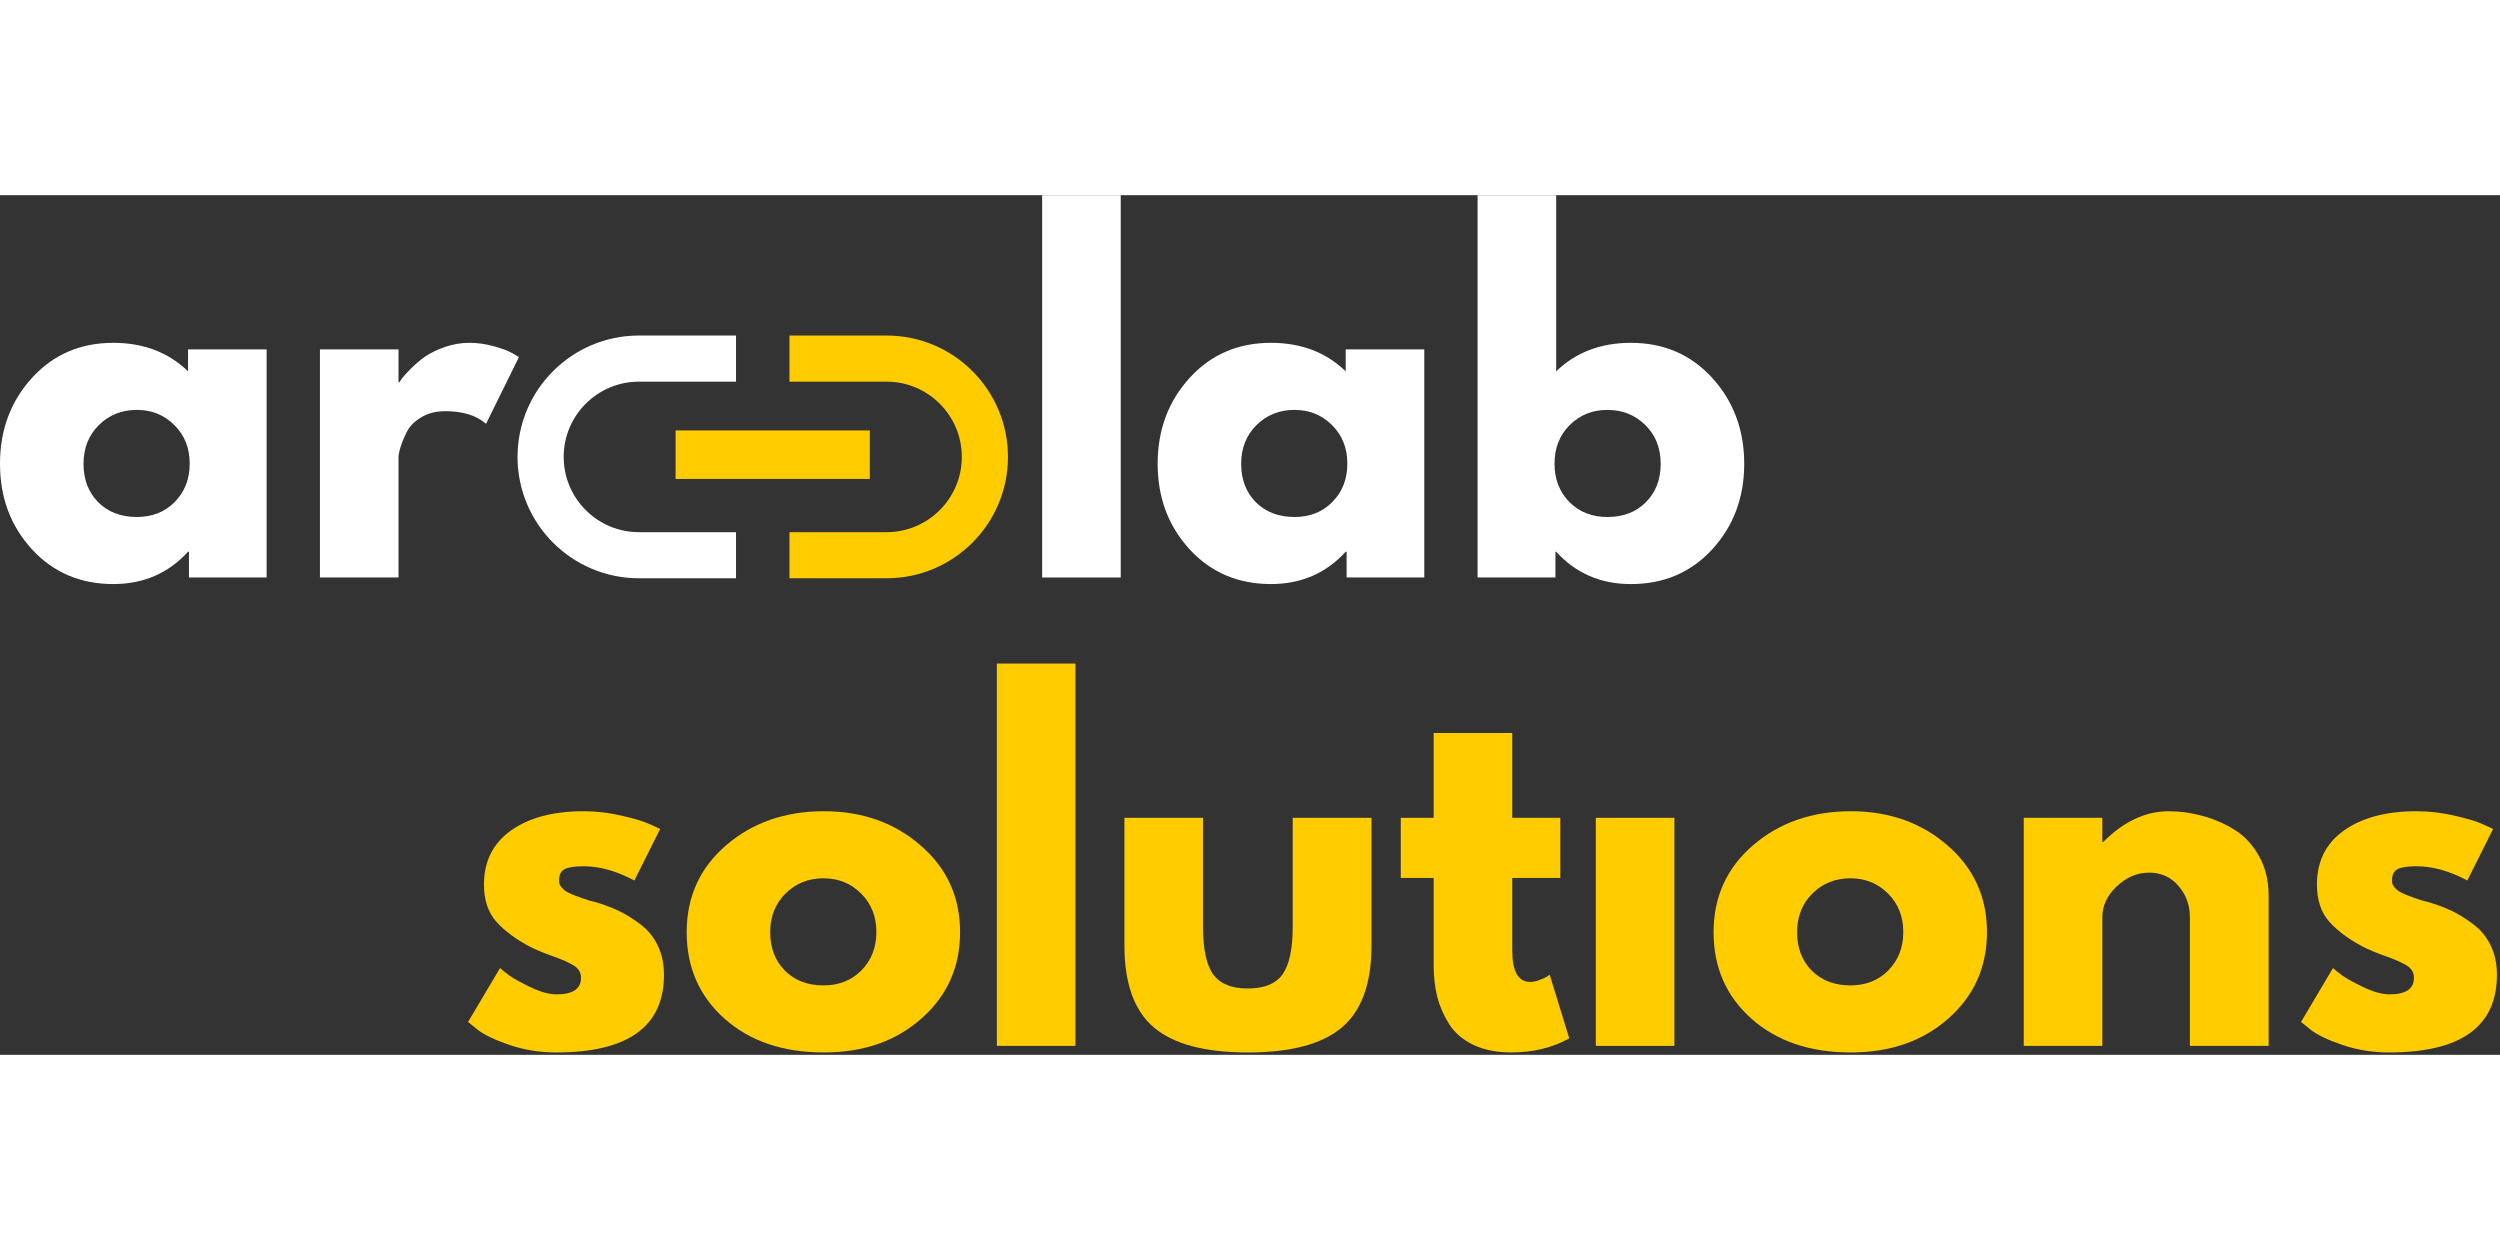 <svg width="150" height="75" viewBox="0 0 285 98" fill="none" xmlns="http://www.w3.org/2000/svg">
<rect x="0" y="0" width="285" height="98" fill="#333333" stroke="none"/>
<mask id="mask0_2_799" style="mask-type:luminance" maskUnits="userSpaceOnUse" x="60" y="15" width="56" height="29">
<path d="M60.418 15.746H115.418V43.616H60.418V15.746Z" fill="white"/>
</mask>
<g mask="url(#mask0_2_799)">
<path d="M77.017 32.35H99.157V26.819H77.017V32.35Z" fill="#FFCC00"/>
</g>
<path d="M3.646 40.374C1.214 37.723 0 34.473 0 30.624C0 26.764 1.214 23.499 3.646 20.832C6.073 18.165 9.167 16.832 12.917 16.832C16.359 16.832 19.198 17.915 21.438 20.082V17.582H30.396V43.582H21.542V40.645H21.438C19.198 43.103 16.359 44.332 12.917 44.332C9.167 44.332 6.073 43.014 3.646 40.374ZM11.271 26.207C10.104 27.363 9.521 28.832 9.521 30.624C9.521 32.405 10.073 33.863 11.188 34.999C12.312 36.124 13.781 36.686 15.604 36.686C17.354 36.686 18.792 36.118 19.917 34.978C21.052 33.827 21.625 32.368 21.625 30.603C21.625 28.827 21.042 27.363 19.875 26.207C18.719 25.056 17.297 24.478 15.604 24.478C13.88 24.478 12.438 25.056 11.271 26.207Z" fill="white"/>
<path d="M36.473 43.582V17.582H45.431V21.332H45.535C45.603 21.207 45.712 21.04 45.868 20.832C46.02 20.624 46.348 20.27 46.848 19.77C47.358 19.259 47.9 18.801 48.473 18.395C49.056 17.994 49.796 17.634 50.702 17.311C51.618 16.994 52.546 16.832 53.493 16.832C54.478 16.832 55.441 16.973 56.389 17.249C57.332 17.514 58.02 17.78 58.452 18.04L59.16 18.457L55.41 26.061C54.296 25.103 52.749 24.624 50.764 24.624C49.681 24.624 48.749 24.869 47.973 25.353C47.191 25.827 46.645 26.405 46.327 27.082C46.004 27.749 45.775 28.322 45.639 28.79C45.499 29.264 45.431 29.634 45.431 29.895V43.582H36.473Z" fill="white"/>
<path d="M118.805 43.583V0H127.763V43.583H118.805Z" fill="white"/>
<path d="M135.618 40.374C133.186 37.723 131.973 34.473 131.973 30.624C131.973 26.764 133.186 23.499 135.618 20.832C138.046 18.165 141.139 16.832 144.889 16.832C148.332 16.832 151.171 17.915 153.41 20.082V17.582H162.368V43.582H153.514V40.645H153.41C151.171 43.103 148.332 44.332 144.889 44.332C141.139 44.332 138.046 43.014 135.618 40.374ZM143.243 26.207C142.077 27.363 141.493 28.832 141.493 30.624C141.493 32.405 142.046 33.863 143.16 34.999C144.285 36.124 145.754 36.686 147.577 36.686C149.327 36.686 150.764 36.118 151.889 34.978C153.025 33.827 153.598 32.368 153.598 30.603C153.598 28.827 153.014 27.363 151.848 26.207C150.691 25.056 149.27 24.478 147.577 24.478C145.853 24.478 144.41 25.056 143.243 26.207Z" fill="white"/>
<path d="M195.195 20.833C197.622 23.5 198.841 26.766 198.841 30.625C198.841 34.474 197.622 37.724 195.195 40.375C192.763 43.016 189.674 44.333 185.924 44.333C182.477 44.333 179.638 43.104 177.404 40.646H177.32V43.583H168.445V0H177.404V20.083C179.638 17.917 182.477 16.833 185.924 16.833C189.674 16.833 192.763 18.167 195.195 20.833ZM187.633 35C188.758 33.865 189.32 32.406 189.32 30.625C189.32 28.833 188.737 27.365 187.57 26.208C186.404 25.057 184.956 24.479 183.237 24.479C181.539 24.479 180.112 25.057 178.945 26.208C177.789 27.365 177.216 28.828 177.216 30.604C177.216 32.37 177.779 33.828 178.904 34.979C180.039 36.12 181.487 36.688 183.237 36.688C185.055 36.688 186.518 36.125 187.633 35Z" fill="white"/>
<path d="M66.526 70.231C68.01 70.231 69.474 70.408 70.922 70.751C72.38 71.085 73.463 71.418 74.172 71.751L75.255 72.251L72.318 78.126C70.287 77.043 68.359 76.501 66.526 76.501C65.51 76.501 64.787 76.616 64.359 76.835C63.943 77.059 63.734 77.475 63.734 78.085C63.734 78.225 63.745 78.366 63.776 78.501C63.818 78.626 63.885 78.751 63.984 78.876C64.094 78.991 64.193 79.085 64.276 79.168C64.359 79.251 64.495 79.35 64.693 79.46C64.901 79.559 65.057 79.637 65.172 79.689C65.297 79.731 65.49 79.809 65.755 79.918C66.031 80.017 66.24 80.095 66.38 80.147C66.516 80.189 66.745 80.267 67.068 80.376C67.385 80.475 67.63 80.538 67.797 80.564C68.838 80.871 69.745 81.21 70.526 81.585C71.302 81.949 72.12 82.454 72.984 83.106C73.844 83.746 74.51 84.559 74.984 85.543C75.453 86.517 75.693 87.626 75.693 88.876C75.693 94.783 71.588 97.731 63.38 97.731C61.531 97.731 59.766 97.444 58.089 96.876C56.422 96.309 55.214 95.731 54.464 95.147L53.359 94.251L57.005 88.106C57.266 88.345 57.62 88.626 58.068 88.96C58.51 89.283 59.302 89.72 60.443 90.272C61.594 90.829 62.594 91.106 63.443 91.106C65.302 91.106 66.234 90.481 66.234 89.231C66.234 88.663 65.995 88.22 65.526 87.897C65.052 87.564 64.245 87.199 63.109 86.793C61.984 86.392 61.094 86.022 60.443 85.689C58.828 84.845 57.547 83.892 56.589 82.835C55.641 81.767 55.172 80.35 55.172 78.585C55.172 75.949 56.193 73.897 58.234 72.439C60.286 70.97 63.052 70.231 66.526 70.231Z" fill="#FFCC00"/>
<path d="M82.615 93.897C79.724 91.329 78.281 88.038 78.281 84.022C78.281 79.996 79.781 76.689 82.781 74.106C85.792 71.522 89.51 70.231 93.927 70.231C98.287 70.231 101.958 71.533 104.948 74.126C107.948 76.725 109.448 80.017 109.448 84.001C109.448 87.991 107.979 91.272 105.052 93.856C102.135 96.439 98.427 97.731 93.927 97.731C89.271 97.731 85.5 96.454 82.615 93.897ZM89.552 79.606C88.385 80.762 87.802 82.231 87.802 84.022C87.802 85.803 88.354 87.262 89.469 88.397C90.594 89.522 92.062 90.085 93.885 90.085C95.635 90.085 97.073 89.517 98.198 88.376C99.333 87.225 99.906 85.767 99.906 84.001C99.906 82.225 99.323 80.762 98.156 79.606C97 78.454 95.578 77.876 93.885 77.876C92.162 77.876 90.719 78.454 89.552 79.606Z" fill="#FFCC00"/>
<path d="M113.641 96.978V53.395H122.599V96.978H113.641Z" fill="#FFCC00"/>
<path d="M137.142 70.981V83.356C137.142 85.928 137.527 87.751 138.309 88.835C139.085 89.908 140.397 90.439 142.246 90.439C144.105 90.439 145.423 89.908 146.204 88.835C146.98 87.751 147.371 85.928 147.371 83.356V70.981H156.35V85.522C156.35 89.856 155.225 92.975 152.975 94.876C150.725 96.783 147.147 97.731 142.246 97.731C137.355 97.731 133.788 96.783 131.538 94.876C129.298 92.975 128.184 89.856 128.184 85.522V70.981H137.142Z" fill="#FFCC00"/>
<path d="M163.438 70.979V61.312H172.396V70.979H177.875V77.833H172.396V86.083C172.396 88.49 173.073 89.688 174.438 89.688C174.771 89.688 175.115 89.62 175.479 89.479C175.854 89.344 176.146 89.208 176.354 89.083L176.667 88.875L178.896 96.125C176.964 97.193 174.76 97.729 172.292 97.729C170.609 97.729 169.156 97.438 167.938 96.854C166.729 96.26 165.812 95.469 165.188 94.479C164.562 93.479 164.109 92.432 163.833 91.333C163.568 90.24 163.438 89.062 163.438 87.812V77.833H159.688V70.979H163.438Z" fill="#FFCC00"/>
<path d="M181.922 70.981V96.981H190.88V70.981H181.922Z" fill="#FFCC00"/>
<path d="M199.681 93.897C196.79 91.329 195.348 88.038 195.348 84.022C195.348 79.996 196.848 76.689 199.848 74.106C202.858 71.522 206.577 70.231 210.993 70.231C215.353 70.231 219.025 71.533 222.014 74.126C225.014 76.725 226.514 80.017 226.514 84.001C226.514 87.991 225.046 91.272 222.118 93.856C219.202 96.439 215.493 97.731 210.993 97.731C206.337 97.731 202.566 96.454 199.681 93.897ZM206.618 79.606C205.452 80.762 204.868 82.231 204.868 84.022C204.868 85.803 205.421 87.262 206.535 88.397C207.66 89.522 209.129 90.085 210.952 90.085C212.702 90.085 214.139 89.517 215.264 88.376C216.4 87.225 216.973 85.767 216.973 84.001C216.973 82.225 216.389 80.762 215.223 79.606C214.066 78.454 212.645 77.876 210.952 77.876C209.228 77.876 207.785 78.454 206.618 79.606Z" fill="#FFCC00"/>
<path d="M230.707 96.981V70.981H239.665V73.731H239.77C242.103 71.397 244.587 70.231 247.228 70.231C248.504 70.231 249.775 70.408 251.04 70.751C252.316 71.085 253.53 71.606 254.686 72.314C255.853 73.022 256.796 74.033 257.52 75.335C258.254 76.626 258.624 78.137 258.624 79.856V96.981H249.645V82.293C249.645 80.934 249.212 79.751 248.353 78.751C247.488 77.741 246.374 77.231 244.999 77.231C243.634 77.231 242.405 77.751 241.311 78.793C240.212 79.835 239.665 81.001 239.665 82.293V96.981H230.707Z" fill="#FFCC00"/>
<path d="M275.483 70.231C276.967 70.231 278.431 70.408 279.879 70.751C281.337 71.085 282.421 71.418 283.129 71.751L284.212 72.251L281.275 78.126C279.243 77.043 277.316 76.501 275.483 76.501C274.467 76.501 273.743 76.616 273.316 76.835C272.9 77.059 272.691 77.475 272.691 78.085C272.691 78.225 272.702 78.366 272.733 78.501C272.775 78.626 272.842 78.751 272.941 78.876C273.051 78.991 273.15 79.085 273.233 79.168C273.316 79.251 273.452 79.35 273.65 79.46C273.858 79.559 274.014 79.637 274.129 79.689C274.254 79.731 274.447 79.809 274.712 79.918C274.988 80.017 275.197 80.095 275.337 80.147C275.473 80.189 275.702 80.267 276.025 80.376C276.342 80.475 276.587 80.538 276.754 80.564C277.796 80.871 278.702 81.21 279.483 81.585C280.259 81.949 281.077 82.454 281.941 83.106C282.801 83.746 283.467 84.559 283.941 85.543C284.41 86.517 284.65 87.626 284.65 88.876C284.65 94.783 280.546 97.731 272.337 97.731C270.488 97.731 268.723 97.444 267.046 96.876C265.379 96.309 264.171 95.731 263.421 95.147L262.316 94.251L265.962 88.106C266.223 88.345 266.577 88.626 267.025 88.96C267.467 89.283 268.259 89.72 269.4 90.272C270.551 90.829 271.551 91.106 272.4 91.106C274.259 91.106 275.191 90.481 275.191 89.231C275.191 88.663 274.952 88.22 274.483 87.897C274.009 87.564 273.202 87.199 272.066 86.793C270.941 86.392 270.051 86.022 269.4 85.689C267.785 84.845 266.504 83.892 265.546 82.835C264.598 81.767 264.129 80.35 264.129 78.585C264.129 75.949 265.15 73.897 267.191 72.439C269.243 70.97 272.009 70.231 275.483 70.231Z" fill="#FFCC00"/>
<path d="M72.838 16H83.906V21.26H72.838C68.104 21.26 64.26 25.104 64.26 29.838C64.26 34.568 68.104 38.417 72.838 38.417H83.906V43.672H72.838C65.198 43.672 59 37.474 59 29.838C59 22.203 65.198 16 72.838 16Z" fill="white"/>
<path d="M101.068 16H90V21.26H101.068C105.802 21.26 109.646 25.104 109.646 29.838C109.646 34.568 105.802 38.417 101.068 38.417H90V43.672H101.068C108.708 43.672 114.906 37.474 114.906 29.838C114.906 22.203 108.708 16 101.068 16Z" fill="#FFCC00"/>
</svg>
